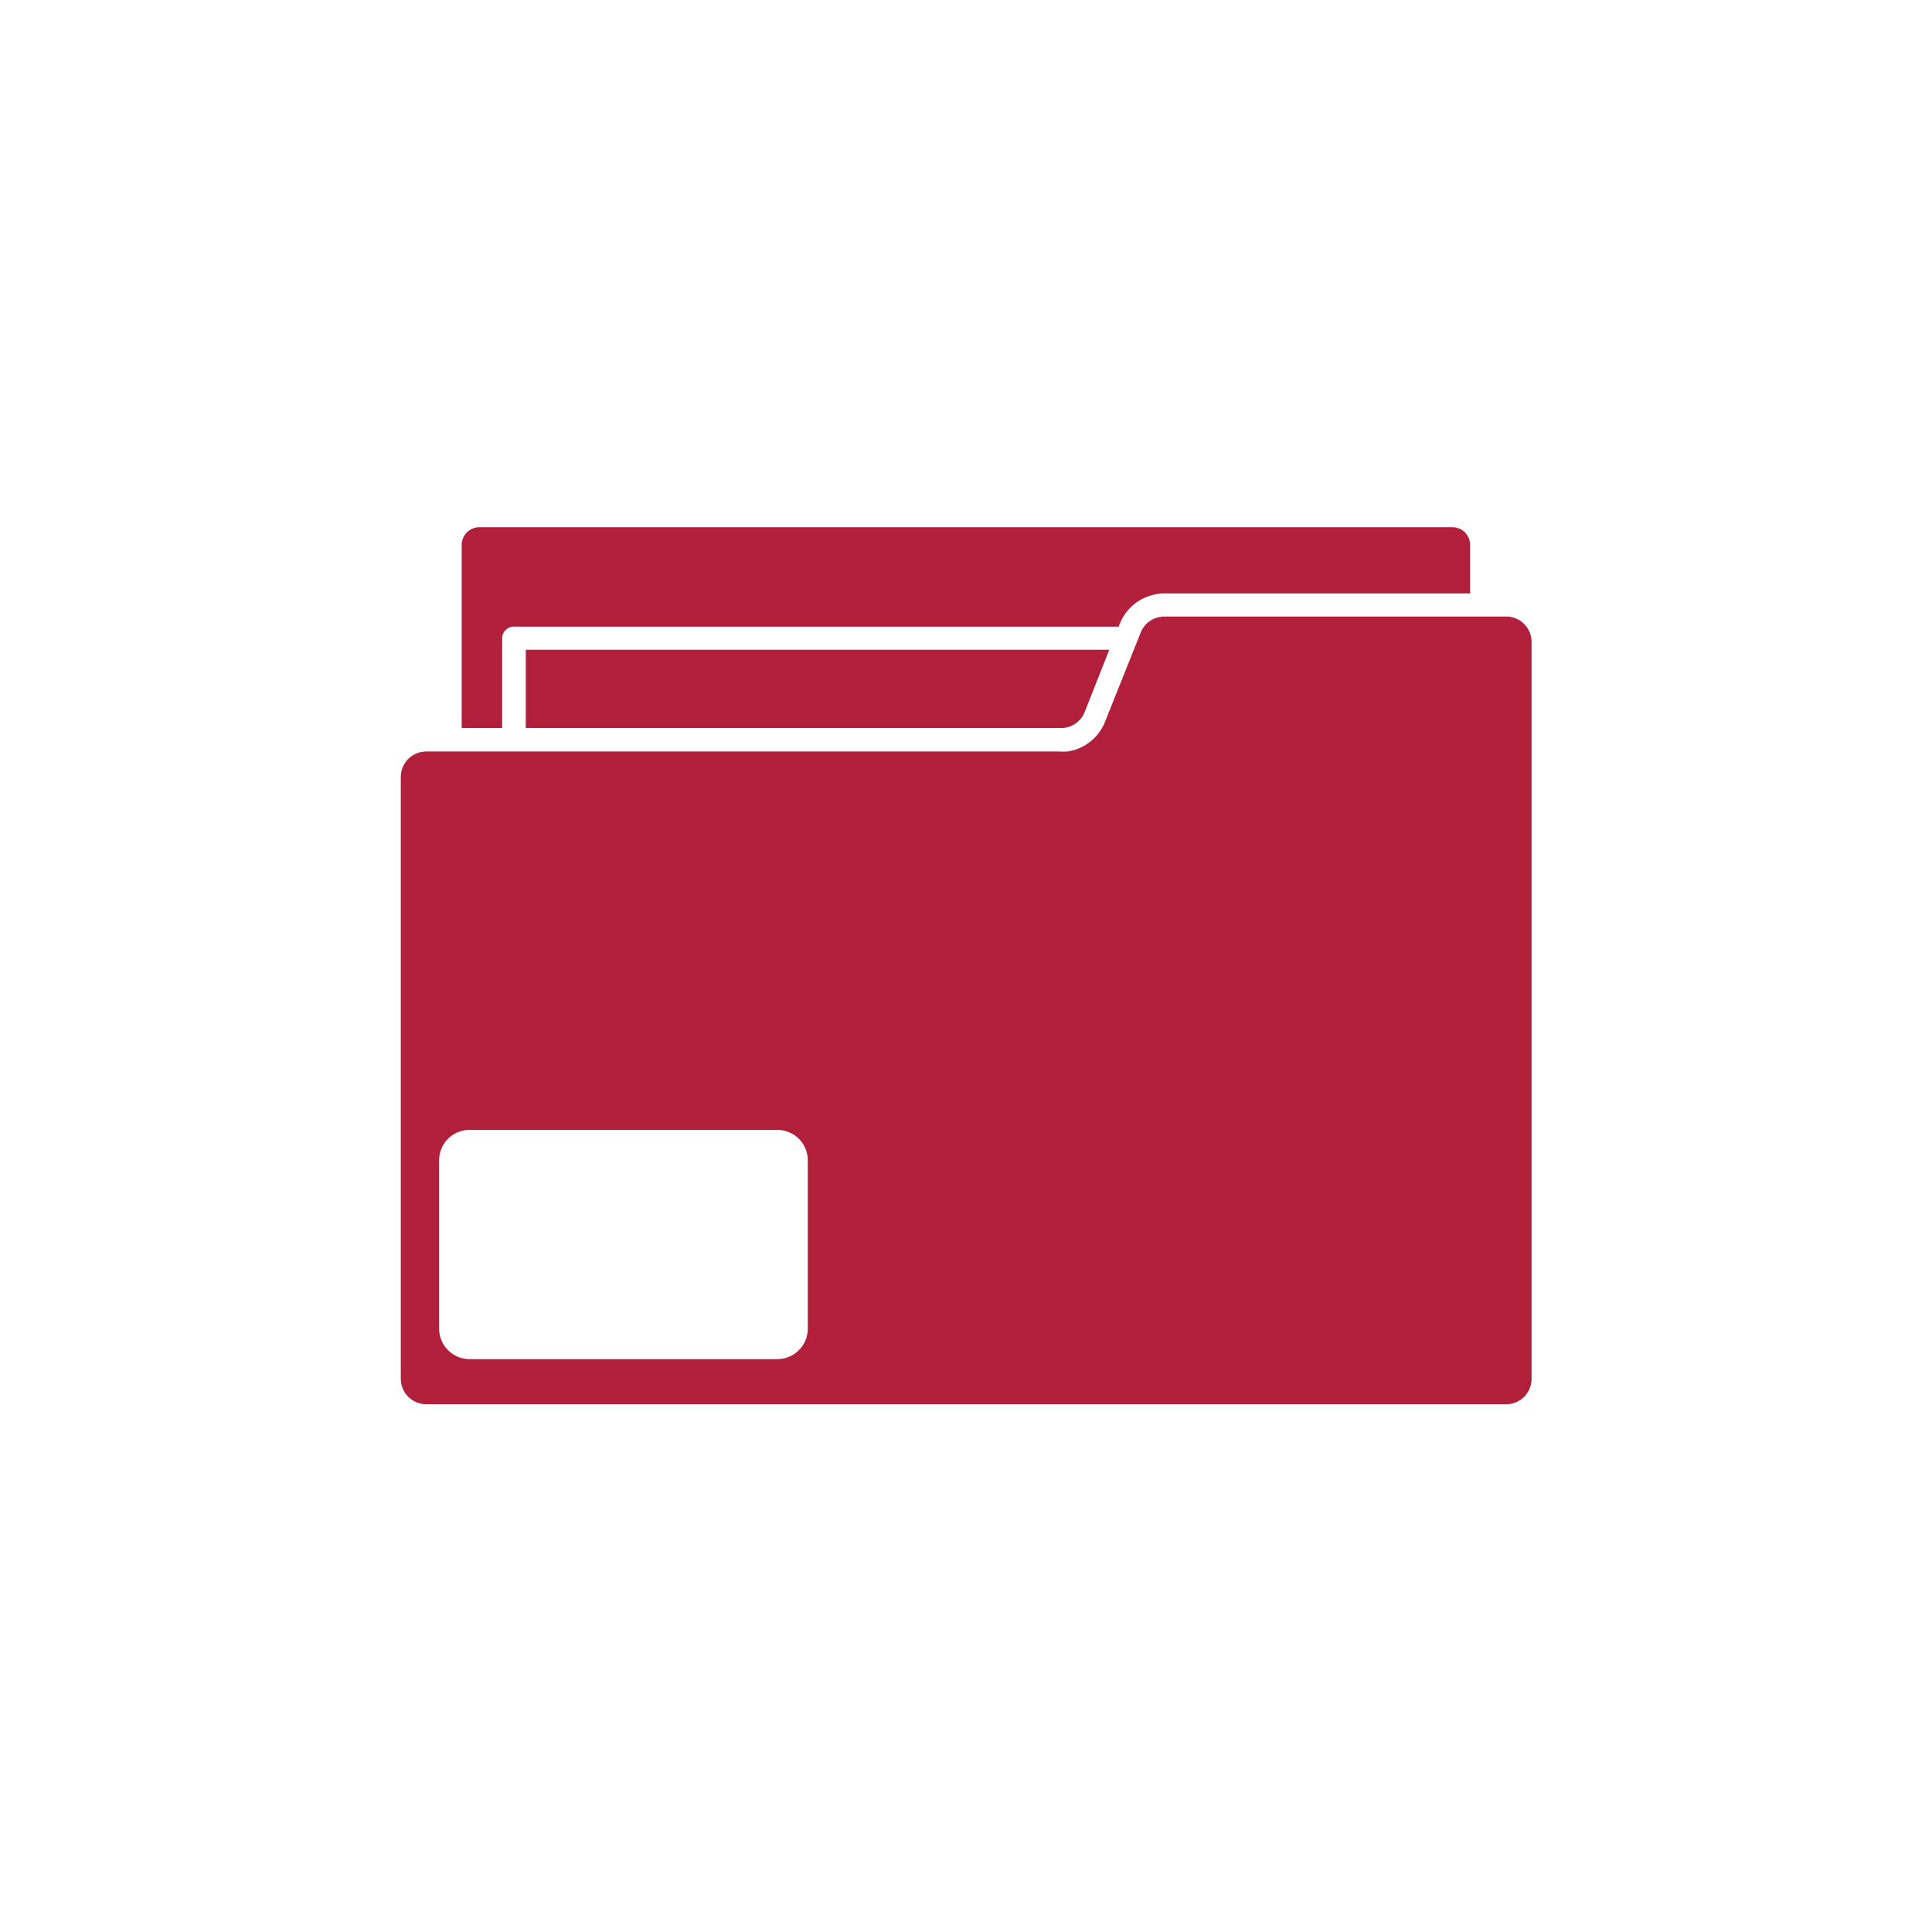 <svg id="b3e3ecd1-8069-4857-9be5-d3bb78ef05a6" data-name="Layer 1" xmlns="http://www.w3.org/2000/svg" viewBox="0 0 108.8 108.8"><path d="M29,35.29H63l.05-.14a2.72,2.72,0,0,1,2.54-1.73h17.2V30.69a1,1,0,0,0-1-1H27a1,1,0,0,0-1,1V41h2.28V35.94A.66.66,0,0,1,29,35.29Z" fill="#b21f3b"/><path d="M61.07,40.13h0l1.4-3.54H29.61V41H59.74a1.54,1.54,0,0,0,.43-.06A1.44,1.44,0,0,0,61.07,40.13Z" fill="#b21f3b"/><path d="M65.36,34.74a1.41,1.41,0,0,0-1.12.88l-2,5a2.7,2.7,0,0,1-2.12,1.7,3,3,0,0,1-.42,0H24a1.44,1.44,0,0,0-1.43,1.43V77.65A1.44,1.44,0,0,0,24,79.08H84.82a1.43,1.43,0,0,0,1.43-1.43V36.15a1.43,1.43,0,0,0-1.43-1.43H65.57A.75.75,0,0,0,65.36,34.74ZM45.49,74.83a1.72,1.72,0,0,1-1.72,1.71H26.44a1.72,1.72,0,0,1-1.71-1.71V65.34a1.71,1.71,0,0,1,1.71-1.71H43.77a1.71,1.71,0,0,1,1.72,1.71Z" fill="#b21f3b"/></svg>